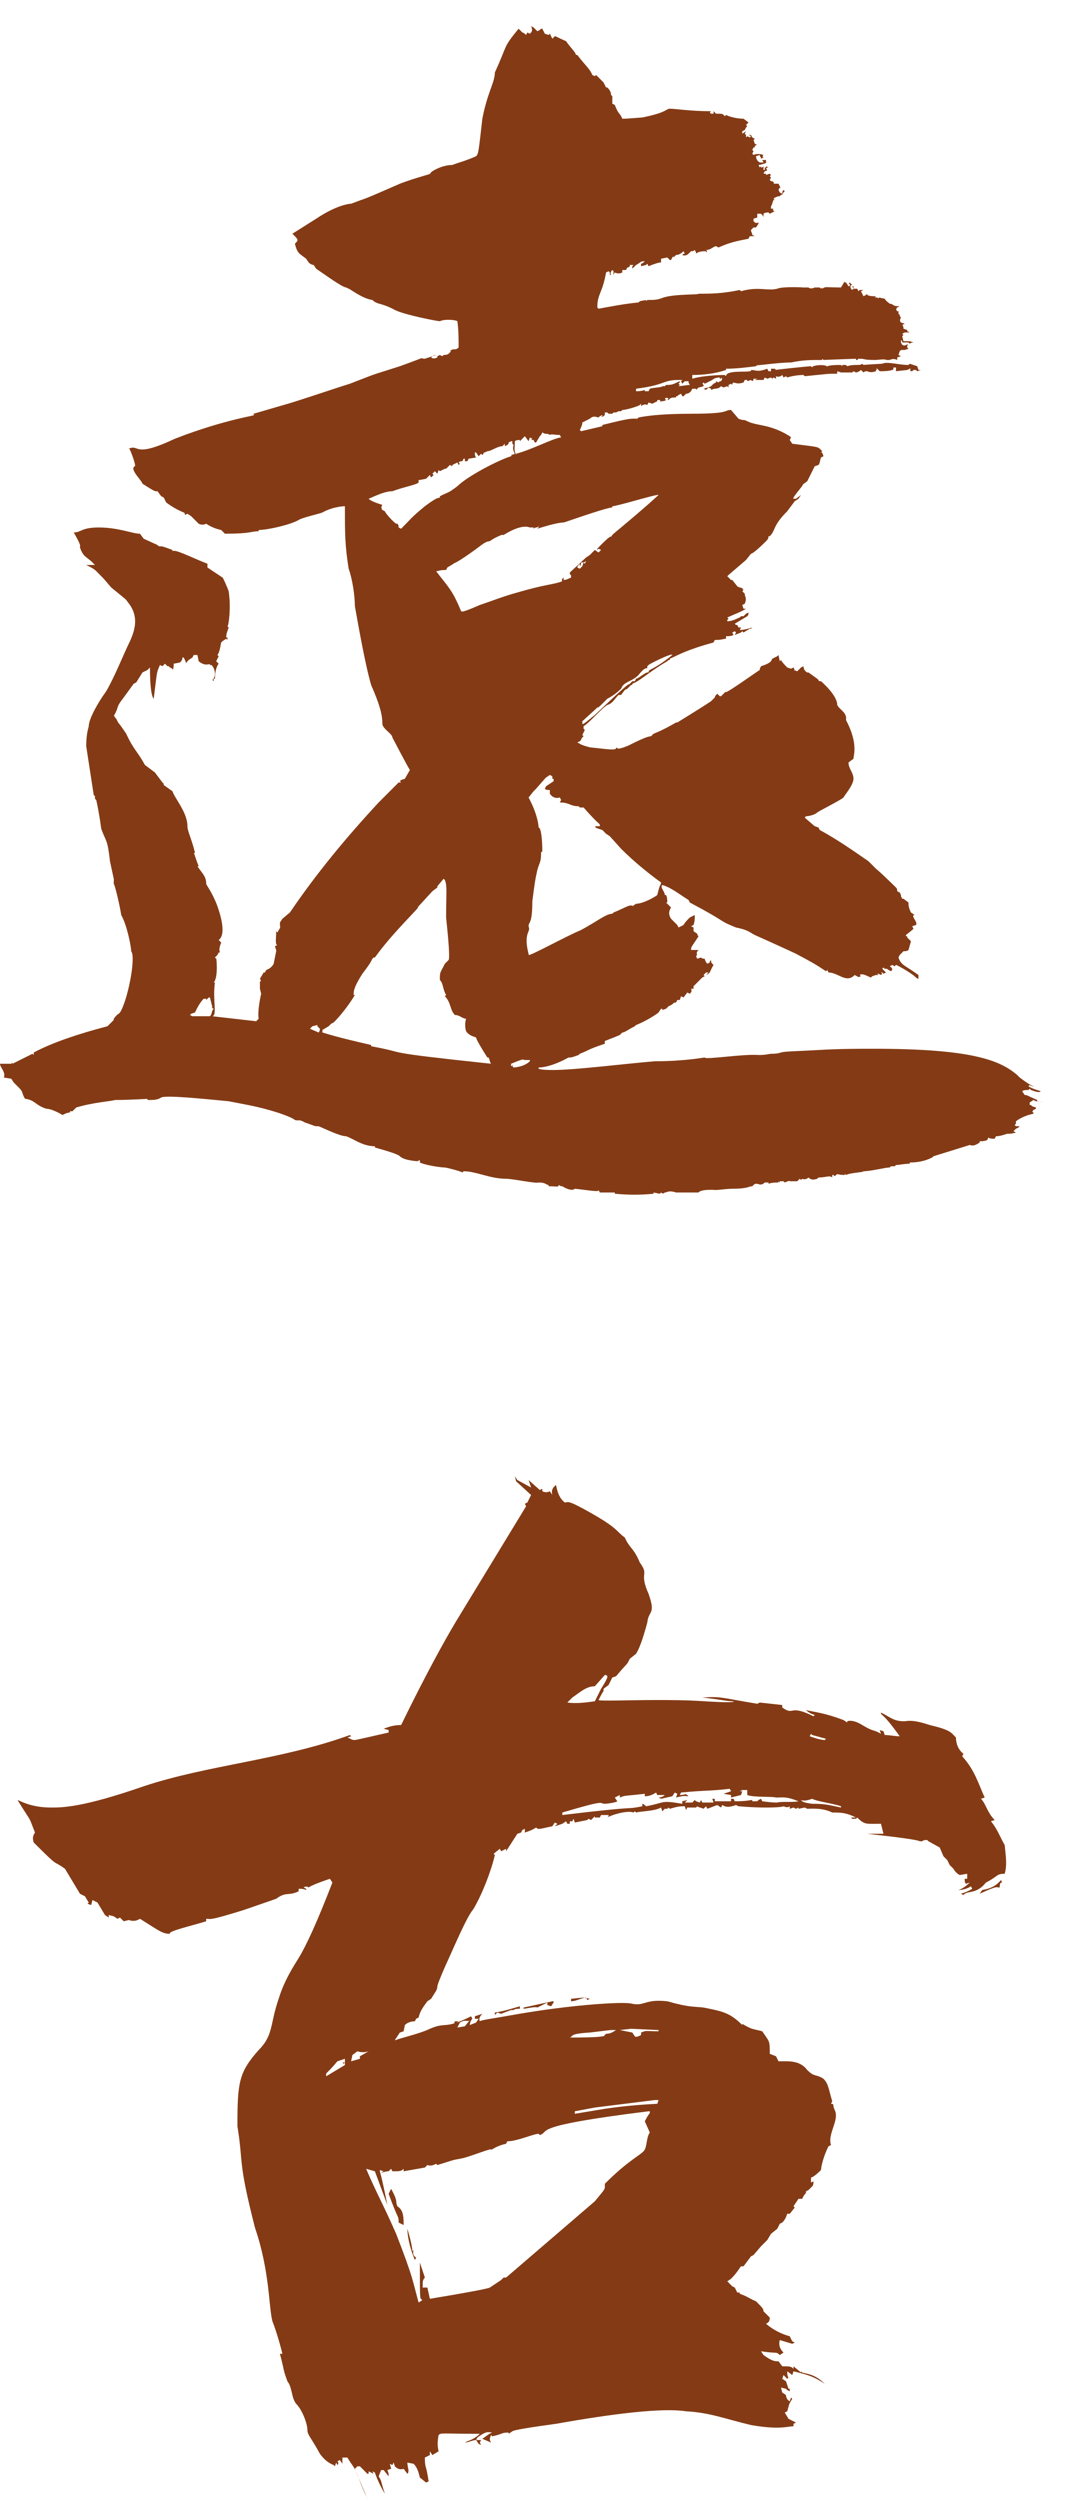 <svg width="26" height="60" viewBox="0 0 26 60" fill="none" xmlns="http://www.w3.org/2000/svg">
<path d="M12.36 35.429L12.42 35.519L12.75 35.699L12.69 35.519L12.96 35.759L13.02 35.729V35.789C13.08 35.819 13.14 35.819 13.2 35.789L13.26 35.879C13.23 35.789 13.26 35.699 13.35 35.639C13.38 35.819 13.44 35.969 13.56 36.059C13.65 36.059 13.59 35.969 14.22 36.329C14.85 36.689 14.79 36.749 15 36.899C15.12 37.169 15.21 37.139 15.36 37.499C15.6 37.829 15.33 37.709 15.57 38.249C15.75 38.759 15.57 38.639 15.54 38.939C15.42 39.389 15.33 39.599 15.27 39.689L15.12 39.809C15.03 39.989 15.09 39.869 14.79 40.229L14.7 40.259L14.61 40.439L14.49 40.529C14.49 40.619 14.52 40.499 14.37 40.799C14.4 40.829 15.12 40.799 15.75 40.799C16.08 40.799 16.47 40.799 16.92 40.829C17.4 40.859 17.64 40.859 17.61 40.829C17.43 40.829 17.4 40.799 16.86 40.739C17.31 40.709 17.28 40.739 18.18 40.889L18.24 40.859L18.78 40.919V40.979C19.08 41.189 18.93 40.889 19.53 41.189L19.56 41.159C19.47 41.129 19.41 41.099 19.35 41.039C19.59 41.099 19.77 41.099 20.25 41.279L20.34 41.339V41.309C20.34 41.309 20.46 41.249 20.7 41.399C21 41.579 20.94 41.489 21.15 41.609L21.12 41.519L21.21 41.549L21.24 41.639C21.36 41.639 21.48 41.669 21.6 41.669C21.15 41.039 21.15 41.189 21.15 41.099C21.39 41.219 21.45 41.309 21.72 41.309C21.87 41.279 22.05 41.309 22.32 41.399C22.83 41.519 22.83 41.579 22.95 41.699C22.95 41.849 23.01 41.999 23.13 42.089L23.1 42.149C23.4 42.479 23.49 42.809 23.64 43.139L23.55 43.169C23.67 43.289 23.7 43.499 23.88 43.679L23.79 43.709C23.94 43.889 24 44.069 24.12 44.279C24.15 44.579 24.18 44.759 24.12 44.969C23.91 44.969 23.97 45.029 23.67 45.179C23.43 45.479 23.22 45.359 23.13 45.479L23.07 45.449C23.16 45.419 23.25 45.389 23.34 45.329L23.31 45.269C23.22 45.329 23.1 45.359 23.01 45.359C23.1 45.329 23.19 45.269 23.28 45.179L23.19 45.209C23.16 45.179 23.16 45.149 23.16 45.089H23.22V44.969L23.04 44.999C22.98 44.969 22.92 44.909 22.89 44.849L22.8 44.759L22.74 44.639L22.65 44.549L22.56 44.339L22.29 44.189L22.26 44.159C22.2 44.159 22.17 44.159 22.14 44.189C22.14 44.189 22.11 44.189 22.08 44.189C22.05 44.159 21.63 44.099 20.82 44.009H21.21L21.15 43.769C20.79 43.769 20.76 43.799 20.58 43.619L20.55 43.649H20.46L20.43 43.619H20.55C20.31 43.499 20.19 43.499 19.98 43.499C19.74 43.379 19.47 43.409 19.38 43.409L19.32 43.379L19.17 43.409V43.379L19.11 43.409L19.05 43.379L18.96 43.409V43.349C18.93 43.379 18.87 43.379 18.81 43.349C18.81 43.349 18.78 43.379 18.39 43.379C18.03 43.379 17.76 43.349 17.73 43.349L17.67 43.319C17.58 43.349 17.49 43.379 17.4 43.349L17.34 43.319L17.31 43.379L17.22 43.319L16.98 43.409L16.95 43.349L16.89 43.409C16.83 43.379 16.77 43.379 16.74 43.349L16.71 43.379H16.5L16.47 43.439L16.44 43.349C16.32 43.349 16.29 43.349 16.08 43.409L16.05 43.379L16.02 43.409H15.96L15.9 43.469L15.87 43.379C15.72 43.469 15.36 43.469 15.27 43.499L15.24 43.469L15.21 43.499C15.06 43.439 14.67 43.559 14.58 43.619C14.61 43.589 14.61 43.589 14.61 43.559H14.43L14.4 43.619H14.28V43.589L14.19 43.679L14.13 43.649L14.1 43.679L13.8 43.739L13.77 43.649L13.74 43.709H13.68V43.769H13.62L13.59 43.709L13.5 43.769L13.32 43.829L13.38 43.769L13.32 43.739L13.26 43.829C12.96 43.889 12.93 43.919 12.87 43.859C12.78 43.919 12.69 43.949 12.6 43.979V43.889L12.54 43.919L12.51 43.979L12.42 44.009L12.15 44.429V44.369L12.03 44.429L12 44.369L11.85 44.489L11.88 44.519C11.79 44.909 11.58 45.449 11.37 45.809C11.25 45.959 11.13 46.199 10.77 47.009C10.59 47.399 10.5 47.639 10.5 47.669C10.5 47.759 10.44 47.819 10.35 47.969L10.26 48.029C10.17 48.149 10.08 48.269 10.05 48.419L9.99 48.449L9.96 48.509C9.87 48.509 9.78 48.539 9.72 48.599L9.69 48.749L9.6 48.779L9.48 48.959C9.51 48.959 9.51 48.959 9.51 48.959C9.54 48.929 10.08 48.809 10.32 48.689C10.74 48.509 10.65 48.719 11.31 48.389L11.34 48.449C11.31 48.479 11.28 48.539 11.28 48.599L11.43 48.539L11.49 48.449H11.4V48.389L11.58 48.329C11.52 48.389 11.49 48.449 11.52 48.509C11.55 48.479 11.79 48.449 12.3 48.359C12.81 48.269 13.41 48.179 14.07 48.119C14.73 48.059 15.09 48.059 15.18 48.089C15.48 48.149 15.48 47.969 16.02 48.029C16.56 48.179 16.62 48.149 16.89 48.179C17.34 48.269 17.52 48.299 17.82 48.599V48.569C18.06 48.719 18.09 48.689 18.3 48.749C18.48 49.019 18.48 48.959 18.48 49.289L18.63 49.349L18.69 49.469C18.93 49.469 19.2 49.439 19.38 49.679C19.56 49.859 19.59 49.769 19.77 49.889C19.89 50.009 19.89 50.129 19.98 50.429L19.95 50.489C20.04 50.489 19.98 50.519 20.04 50.639C20.16 50.879 19.86 51.209 19.95 51.479L19.89 51.509C19.74 51.809 19.71 52.049 19.71 52.079C19.59 52.199 19.5 52.259 19.47 52.259V52.379L19.53 52.349C19.53 52.379 19.53 52.439 19.5 52.469L19.47 52.499L19.41 52.559L19.35 52.589C19.35 52.679 19.32 52.619 19.26 52.769H19.17L19.05 52.949L19.08 52.979L18.96 53.129H18.9C18.87 53.219 18.84 53.279 18.78 53.339L18.72 53.369L18.66 53.489L18.51 53.609L18.42 53.759L18.27 53.909L18.09 54.119L18.03 54.149L17.85 54.389H17.79C17.76 54.419 17.7 54.539 17.55 54.689L17.46 54.749L17.58 54.869L17.64 54.899L17.7 55.019H17.76V55.049C17.94 55.109 18 55.169 18.15 55.229C18.3 55.379 18.33 55.409 18.33 55.469L18.48 55.619C18.48 55.709 18.45 55.739 18.39 55.769C18.57 55.919 18.75 56.009 18.96 56.069L19.02 56.189L19.08 56.219L19.02 56.249L18.72 56.159C18.69 56.279 18.72 56.369 18.81 56.459L18.72 56.519C18.63 56.429 18.66 56.489 18.27 56.429L18.33 56.519C18.54 56.669 18.6 56.669 18.69 56.669L18.78 56.789C18.96 56.789 18.99 56.789 19.05 56.849V56.789L19.23 56.939V56.909L19.26 56.939C19.35 56.969 19.56 56.969 19.8 57.209C19.53 57.029 19.41 56.999 19.05 56.909L19.02 56.999L18.9 56.909C18.9 56.969 18.9 57.029 18.93 57.059L18.9 57.089L18.81 56.999L18.78 57.089L18.87 57.149L18.93 57.329H18.96V57.389L18.9 57.359L18.87 57.329L18.75 57.299L18.78 57.419L18.87 57.479C18.87 57.539 18.9 57.599 18.96 57.629L18.99 57.539L19.02 57.569C18.93 57.719 18.96 57.659 18.9 57.869L18.84 57.899L18.93 58.049L19.11 58.139L19.05 58.169V58.229C18.9 58.229 18.72 58.319 18.03 58.199C17.4 58.049 17.04 57.899 16.47 57.869C15.9 57.779 14.7 57.929 13.35 58.169C12.69 58.259 12.33 58.319 12.3 58.349L12.21 58.409V58.379C12.03 58.379 12.09 58.409 11.82 58.469L11.79 58.439C11.76 58.499 11.76 58.529 11.76 58.559L11.79 58.619L11.58 58.529C11.67 58.469 11.73 58.409 11.82 58.379C11.73 58.379 11.7 58.319 11.46 58.499L11.43 58.559H11.55L11.52 58.619L11.55 58.679L11.49 58.649L11.43 58.559C11.34 58.559 11.25 58.619 11.16 58.619L11.22 58.589C11.31 58.559 11.43 58.499 11.52 58.409C10.59 58.409 10.59 58.379 10.53 58.439C10.5 58.589 10.5 58.709 10.53 58.829L10.38 58.919L10.32 58.829V58.919L10.2 58.979C10.2 59.249 10.23 59.129 10.29 59.549L10.23 59.579L10.08 59.459C10.05 59.339 10.02 59.219 9.93 59.129L9.78 59.099C9.78 59.219 9.84 59.309 9.78 59.369L9.69 59.249C9.6 59.279 9.54 59.249 9.48 59.189L9.45 59.099L9.42 59.159L9.36 59.129L9.39 59.249L9.3 59.279L9.33 59.369V59.429L9.21 59.279H9.15L9.09 59.429C9.18 59.579 9.12 59.489 9.24 59.849C9.15 59.699 9.06 59.519 9 59.339L8.94 59.309L8.97 59.369L8.85 59.309V59.369H8.82L8.64 59.189H8.58L8.52 59.249L8.82 59.969C8.79 59.879 8.79 59.939 8.64 59.549C8.52 59.189 8.46 59.189 8.34 58.979H8.22V59.129L8.16 59.039L8.1 59.069C8.13 59.099 8.13 59.129 8.1 59.159L8.07 59.099L8.04 59.189L8.01 59.159C7.86 59.099 7.77 59.009 7.68 58.889C7.47 58.499 7.38 58.439 7.38 58.319C7.38 58.169 7.26 57.839 7.11 57.689C6.99 57.539 7.02 57.299 6.9 57.149C6.78 56.819 6.84 56.939 6.72 56.489H6.78C6.69 56.129 6.6 55.859 6.54 55.709C6.45 55.379 6.48 54.509 6.12 53.459C5.7 51.809 5.85 51.959 5.7 51.029C5.7 49.979 5.73 49.739 6.21 49.199C6.57 48.839 6.48 48.569 6.69 47.969C6.78 47.669 6.93 47.369 7.14 47.039C7.35 46.709 7.62 46.109 7.98 45.179L7.92 45.089C7.92 45.089 7.47 45.239 7.41 45.299C7.38 45.269 7.32 45.269 7.29 45.299L7.35 45.329V45.359C7.29 45.329 7.23 45.329 7.17 45.329V45.389C6.93 45.509 6.87 45.389 6.63 45.569L5.85 45.839C4.98 46.109 5.07 46.049 4.95 46.049V46.109C4.56 46.229 4.02 46.349 4.08 46.409C3.9 46.409 3.84 46.349 3.36 46.049C3.27 46.109 3.18 46.109 3.09 46.079L2.97 46.109L2.88 46.019L2.82 46.049L2.73 45.989L2.61 45.959V46.019L2.52 45.959L2.34 45.659L2.22 45.599L2.19 45.719L2.1 45.689L2.13 45.659L2.04 45.509L1.92 45.449L1.56 44.849C1.23 44.609 1.47 44.879 0.81 44.219C0.78 44.129 0.78 44.069 0.84 43.979C0.66 43.529 0.81 43.829 0.42 43.199C0.51 43.229 0.75 43.379 1.23 43.379C1.5 43.379 1.98 43.379 3.45 42.869C4.98 42.359 6.75 42.239 8.4 41.639L8.43 41.669L8.34 41.699C8.43 41.729 8.43 41.759 8.52 41.759C8.55 41.759 9.06 41.639 9.33 41.579V41.519L9.21 41.489C9.36 41.429 9.48 41.399 9.63 41.399C10.23 40.169 10.68 39.359 10.95 38.909L12.63 36.149L12.6 36.089L12.66 36.059L12.75 35.879L12.39 35.549L12.36 35.429ZM14.55 40.199H14.52L14.28 40.469C14.07 40.469 13.92 40.619 13.74 40.739L13.62 40.859C13.83 40.889 14.07 40.859 14.28 40.829L14.43 40.529C14.64 40.199 14.58 40.229 14.55 40.199ZM19.5 41.639L19.47 41.609L19.44 41.669C19.44 41.669 19.68 41.759 19.8 41.759L19.83 41.729L19.5 41.639ZM17.55 42.989L17.52 42.929C17.01 42.989 16.98 42.959 16.35 43.019L16.32 43.079C16.47 43.079 16.44 43.019 16.53 43.109C16.44 43.109 16.47 43.079 16.23 43.139L16.26 43.049L16.2 43.019L16.14 43.109L15.87 43.169L15.81 43.139C15.87 43.139 15.93 43.109 15.96 43.079H15.78L15.75 43.019C15.66 43.079 15.57 43.109 15.48 43.109V43.049C14.97 43.109 15.03 43.079 14.88 43.139V43.079L14.76 43.139L14.82 43.229C14.79 43.259 14.58 43.289 14.52 43.289C14.37 43.289 14.61 43.169 13.5 43.499V43.559C15.48 43.319 14.97 43.439 15.42 43.349V43.289C15.42 43.289 15.45 43.289 15.51 43.349C15.99 43.259 15.84 43.199 16.38 43.289V43.229L16.5 43.199L16.44 43.259H16.62L16.68 43.199L16.71 43.229L16.8 43.259L16.83 43.199L16.86 43.259H17.13L17.1 43.169H17.16V43.229H17.55V43.169H17.61L17.64 43.229C17.94 43.229 18 43.199 18.06 43.199V43.229H18.18L18.21 43.199L18.27 43.169L18.3 43.229C18.54 43.259 18.57 43.259 18.66 43.259C18.75 43.229 19.05 43.259 19.17 43.229C18.87 43.109 18.81 43.139 18.63 43.139C18.54 43.109 18.09 43.139 17.94 43.079V42.959H17.82L17.76 42.989H17.82L17.79 43.079L17.55 43.139V43.079L17.37 43.049L17.55 42.989ZM19.5 43.169C19.41 43.199 19.32 43.229 19.23 43.199C19.26 43.229 19.26 43.259 19.5 43.289C19.83 43.289 19.89 43.319 20.19 43.379V43.349C20.04 43.289 19.59 43.229 19.5 43.169ZM24.03 45.119L24.06 45.179H24.03C24 45.209 24 45.269 24 45.299C23.91 45.299 23.97 45.239 23.52 45.449L23.58 45.359C23.76 45.329 23.91 45.269 24.03 45.119ZM14.01 47.939L14.16 47.969L14.1 47.999L14.07 47.939C13.98 47.939 13.83 48.029 13.71 48.029V47.969L14.01 47.939ZM13.26 48.029H13.29V48.059L13.23 48.149L13.14 48.119V48.059L12.9 48.179C12.87 48.149 12.6 48.209 12.57 48.209V48.179L13.26 48.029ZM12.48 48.149V48.209C12.42 48.209 12.36 48.209 12.33 48.239H12.27L12.03 48.329L11.94 48.299L11.88 48.359V48.299C12.09 48.269 12.27 48.209 12.48 48.149ZM11.16 48.629L11.28 48.479C11.22 48.539 11.19 48.449 11.04 48.539L10.98 48.659L11.16 48.629ZM10.92 48.509H11.01L10.92 48.569V48.689L10.71 48.749L10.65 48.689H10.74L10.83 48.599H10.89L10.92 48.509ZM15.15 48.689L14.88 48.719L15.18 48.779L15.24 48.869C15.27 48.899 15.33 48.869 15.39 48.839V48.779C15.54 48.719 15.48 48.749 15.81 48.749V48.719L15.15 48.689ZM14.79 48.719H14.7C14.61 48.719 14.43 48.749 14.16 48.779C13.65 48.809 13.77 48.869 13.68 48.899C14.46 48.899 14.4 48.869 14.49 48.869L14.55 48.809C14.64 48.809 14.7 48.779 14.79 48.719ZM8.64 49.349L8.85 49.229C8.76 49.259 8.67 49.259 8.58 49.229L8.46 49.319L8.43 49.469L8.64 49.409V49.349ZM8.28 49.409L8.1 49.469C7.8 49.829 7.83 49.709 7.83 49.829L8.28 49.559V49.499L8.25 49.529L8.22 49.499H8.28V49.409ZM15.81 50.399H15.72L14.28 50.579L13.8 50.669V50.729L14.52 50.609C14.73 50.579 15.15 50.519 15.78 50.489L15.81 50.399ZM15.6 50.669H15.57C12.66 51.029 13.23 51.149 12.96 51.239L12.93 51.209C12.81 51.209 12.42 51.389 12.18 51.389L12.15 51.449C12 51.479 11.88 51.539 11.79 51.599C11.88 51.509 11.25 51.779 11.04 51.809C10.86 51.839 10.89 51.839 10.5 51.959L10.47 51.929C10.41 51.959 10.35 51.989 10.26 51.959L10.2 52.019L9.69 52.109V52.049C9.63 52.109 9.6 52.109 9.42 52.109L9.39 52.049L9.33 52.109C9.24 52.109 9.21 52.139 9.15 52.139L9.21 52.109L9.12 52.079C9.12 52.169 9.12 52.019 9.3 52.919L9 52.109L8.79 52.049C9.06 52.679 9.18 52.859 9.51 53.609C9.93 54.689 9.9 54.719 10.05 55.259L10.14 55.199C10.08 55.139 10.08 55.289 10.08 54.299L10.2 54.659C10.11 54.749 10.17 54.869 10.14 54.899H10.26L10.32 55.169C11.22 55.019 11.7 54.929 11.76 54.899L12.03 54.719L12.09 54.659H12.15L14.28 52.829C14.55 52.499 14.52 52.559 14.52 52.409C15.06 51.869 15.33 51.749 15.45 51.629C15.54 51.539 15.51 51.299 15.6 51.179L15.48 50.909C15.6 50.669 15.6 50.759 15.6 50.669ZM9.33 52.649L9.39 52.529C9.57 52.859 9.48 52.799 9.54 52.949C9.69 53.039 9.69 53.219 9.69 53.399L9.57 53.339C9.57 53.159 9.57 53.309 9.33 52.649ZM9.78 53.489C9.78 53.489 9.9 53.879 9.9 54.029L9.93 53.999C9.9 54.089 9.93 54.149 9.99 54.179L9.96 54.239C9.81 53.879 9.78 53.609 9.78 53.489Z" fill="#843B15"/>
<path d="M12.75 0.629L12.81 0.659L12.9 0.749L12.96 0.719L12.99 0.689H13.02L13.08 0.809L13.17 0.839L13.2 0.809L13.26 0.929L13.32 0.869C13.35 0.869 13.32 0.869 13.59 0.989C13.74 1.199 13.8 1.229 13.83 1.319H13.86C14.04 1.559 14.16 1.649 14.22 1.799L14.28 1.829L14.31 1.799L14.49 1.979L14.55 2.099H14.58C14.64 2.159 14.67 2.219 14.67 2.279L14.7 2.309V2.489L14.76 2.519C14.85 2.759 14.88 2.699 14.94 2.849C15.03 2.849 15.03 2.849 15.42 2.819C16.02 2.699 15.99 2.609 16.08 2.609C16.23 2.609 16.56 2.669 17.07 2.669L17.04 2.699L17.07 2.729H17.13V2.669L17.19 2.729C17.37 2.729 17.34 2.729 17.4 2.789L17.43 2.759C17.55 2.819 17.73 2.849 17.85 2.849L17.97 2.939L17.91 2.999L17.94 3.029L17.91 3.059L17.88 3.119L17.82 3.149V3.209L17.91 3.149L17.88 3.209L17.91 3.239V3.299L17.94 3.269L18 3.299L18.03 3.269L17.97 3.239H18.03L18.06 3.299L18.12 3.329L18.09 3.359L18.12 3.449L18.18 3.479C18.15 3.479 18.15 3.479 18.12 3.509V3.569V3.539H18.09L18.06 3.599L18.09 3.629L18.06 3.689L18.09 3.719C18.15 3.689 18.24 3.689 18.33 3.719C18.3 3.749 18.3 3.749 18.33 3.779L18.27 3.809C18.27 3.749 18.24 3.779 18.24 3.719L18.15 3.749C18.15 3.809 18.18 3.869 18.24 3.899H18.33L18.3 3.839H18.39V3.899C18.42 3.899 18.42 3.899 18.45 3.869C18.39 3.929 18.24 3.959 18.21 3.959L18.24 4.019L18.27 3.989C18.27 4.019 18.27 4.019 18.3 4.019L18.33 3.989V4.079H18.36V4.019H18.39V3.989L18.45 4.019H18.42L18.39 4.049L18.42 4.079C18.39 4.109 18.39 4.109 18.36 4.109L18.33 4.169H18.39V4.199L18.48 4.169L18.51 4.199L18.48 4.229L18.51 4.259L18.48 4.319L18.51 4.349H18.54C18.57 4.379 18.6 4.379 18.57 4.409H18.69L18.75 4.529L18.72 4.499L18.69 4.559L18.72 4.619L18.78 4.649C18.78 4.619 18.78 4.589 18.81 4.559L18.84 4.589L18.78 4.649H18.81L18.75 4.679L18.72 4.709C18.66 4.709 18.6 4.739 18.57 4.769L18.6 4.799H18.57C18.54 4.859 18.54 4.919 18.51 4.949V5.009H18.57C18.54 5.039 18.57 5.069 18.6 5.069L18.48 5.129L18.45 5.099C18.42 5.099 18.36 5.099 18.33 5.129V5.219C18.33 5.189 18.3 5.159 18.27 5.129H18.18V5.219L18.09 5.249V5.309C18.12 5.339 18.15 5.369 18.21 5.339V5.399V5.369L18.15 5.459H18.09L18.03 5.519C18.03 5.579 18.06 5.579 18.06 5.639L18.12 5.669H18L17.97 5.729C17.67 5.789 17.52 5.819 17.25 5.939L17.19 5.909C17.13 5.909 17.07 5.999 16.95 5.999L16.98 6.029L16.95 6.059V6.029C16.89 6.029 16.77 6.029 16.71 6.089V6.059L16.68 5.999C16.65 6.029 16.62 6.029 16.59 6.029L16.53 6.089C16.5 6.119 16.44 6.149 16.38 6.119L16.41 6.089H16.44L16.41 6.029C16.35 6.089 16.29 6.119 16.23 6.119L16.17 6.179V6.149L16.14 6.179L16.11 6.239H16.08L16.02 6.179L15.87 6.209V6.299C15.81 6.299 15.72 6.329 15.57 6.389L15.54 6.329L15.51 6.359L15.39 6.389V6.329C15.42 6.329 15.45 6.299 15.48 6.269C15.36 6.269 15.39 6.299 15.27 6.359L15.18 6.449V6.389L15.21 6.359H15.12V6.389C15.09 6.419 15.09 6.419 15.06 6.419L15.03 6.479H14.94V6.539C14.88 6.569 14.82 6.569 14.76 6.539L14.7 6.629C14.73 6.599 14.73 6.539 14.73 6.509L14.7 6.479C14.67 6.509 14.64 6.569 14.67 6.599H14.64V6.539L14.61 6.509L14.55 6.539C14.46 7.049 14.34 7.049 14.34 7.379L14.37 7.409C14.7 7.349 15 7.289 15.33 7.259L15.36 7.229L15.51 7.199V7.229L15.54 7.199C15.72 7.199 15.78 7.199 15.93 7.139C16.23 7.049 16.8 7.079 16.77 7.049C17.04 7.049 17.34 7.049 17.76 6.959L17.79 6.989C18.21 6.869 18.42 6.989 18.66 6.929C18.78 6.869 19.35 6.899 19.26 6.899H19.41C19.44 6.929 19.5 6.929 19.56 6.899H19.68L19.71 6.929L19.74 6.899V6.929C19.83 6.869 19.8 6.899 20.19 6.899L20.28 6.749V6.779H20.31L20.37 6.869H20.4V6.809H20.37L20.4 6.779L20.46 6.839H20.43C20.4 6.899 20.43 6.929 20.46 6.959L20.49 6.929L20.46 6.869H20.49V6.929H20.58L20.61 6.989L20.64 6.959H20.73L20.67 6.989L20.73 7.109L20.79 7.079L20.82 7.049V7.079C20.88 7.109 20.94 7.109 21.03 7.109L21 7.139H21.06L21.09 7.169V7.139L21.24 7.169C21.27 7.229 21.33 7.259 21.36 7.289C21.45 7.289 21.42 7.349 21.57 7.349H21.6L21.54 7.379C21.51 7.409 21.51 7.439 21.54 7.469H21.57V7.529L21.6 7.559C21.6 7.589 21.6 7.589 21.63 7.619C21.6 7.679 21.6 7.709 21.63 7.739L21.72 7.769L21.66 7.799C21.69 7.829 21.69 7.859 21.69 7.889L21.78 7.919V7.949L21.84 7.979H21.72L21.66 8.009L21.69 8.039L21.66 8.069L21.69 8.189H21.78V8.159V8.189C21.81 8.189 21.87 8.189 21.93 8.219C21.9 8.219 21.87 8.219 21.84 8.249L21.81 8.219H21.66V8.189L21.63 8.159V8.219C21.66 8.309 21.72 8.309 21.81 8.249C21.78 8.279 21.78 8.309 21.78 8.339L21.81 8.369L21.72 8.399H21.69H21.63L21.6 8.429L21.57 8.519L21.63 8.549L21.54 8.579V8.639C21.48 8.609 21.42 8.609 21.36 8.639H21.33H21.27C21.27 8.639 21.3 8.609 21.03 8.639C20.67 8.639 20.82 8.609 20.61 8.609L20.58 8.639H20.55V8.609C20.58 8.609 19.71 8.639 19.77 8.639L19.74 8.609V8.639C19.44 8.639 19.29 8.639 18.99 8.699C18.66 8.699 18.12 8.789 18.18 8.759L18.15 8.789C17.91 8.819 17.67 8.849 17.43 8.849V8.879C17.16 8.969 16.89 8.999 16.62 8.999V9.089C16.92 8.999 17.4 8.999 17.4 8.999L17.43 9.029C17.43 8.849 18.09 8.969 18.03 8.879C18.15 8.879 18.18 8.939 18.42 8.849L18.45 8.909H18.51V8.879V8.849H18.6L18.63 8.879C18.54 8.879 19.41 8.789 19.47 8.789L19.5 8.819C19.47 8.759 19.89 8.729 19.86 8.819V8.789C19.95 8.759 20.07 8.759 20.19 8.759L20.22 8.789V8.759H20.31L20.34 8.789C20.52 8.729 20.64 8.789 20.7 8.729L20.73 8.759C20.64 8.759 21.18 8.729 21.18 8.729C21.3 8.669 21.57 8.759 21.81 8.759L21.84 8.729L22.02 8.789L22.05 8.879H22.11L22.02 8.909L21.99 8.879H21.93L21.9 8.909H21.87C21.84 8.879 21.84 8.879 21.87 8.849H21.84L21.78 8.879L21.51 8.909V8.819H21.45C21.45 8.849 21.45 8.879 21.42 8.879C21.33 8.909 21.21 8.909 21.12 8.909L21.06 8.849H21.03L21.06 8.879H21.03V8.909C20.94 8.939 20.88 8.939 20.82 8.909C20.79 8.909 20.76 8.909 20.73 8.939L20.7 8.909L20.67 8.879C20.64 8.909 20.58 8.939 20.55 8.939L20.49 8.909L20.46 8.939H20.22H20.19L20.1 8.909V8.969C19.86 8.969 19.92 8.969 19.32 9.029L19.29 8.999C19.29 8.999 19.08 8.999 18.9 9.059L18.87 9.029L18.81 9.059L18.78 8.999C18.75 9.029 18.69 9.059 18.63 9.029V9.089L18.57 9.059L18.54 9.089L18.51 9.059L18.42 9.089L18.36 9.059L18.33 9.119H18.12L18.18 9.089H18.09V9.119L18.06 9.149L18.03 9.119L17.94 9.149V9.119H17.88L17.85 9.179C17.76 9.209 17.7 9.209 17.61 9.179L17.58 9.209V9.239L17.55 9.209L17.49 9.239V9.299L17.46 9.269L17.37 9.299L17.31 9.269C17.22 9.359 17.19 9.299 17.07 9.359V9.329L17.01 9.299L16.95 9.359L16.89 9.329C16.89 9.329 17.01 9.299 17.07 9.269L17.13 9.209L17.19 9.179V9.149L17.25 9.179L17.28 9.149H17.31L17.34 9.089L17.31 9.059V9.089H17.28V9.059C17.19 9.059 17.13 9.089 17.1 9.119L17.13 9.149L17.1 9.119L16.92 9.209L16.89 9.179C16.86 9.209 16.86 9.209 16.89 9.239V9.269C16.89 9.269 16.8 9.299 16.77 9.299L16.71 9.359V9.329H16.62L16.59 9.389C16.56 9.419 16.53 9.449 16.47 9.449L16.41 9.509H16.38L16.35 9.449L16.29 9.479L16.26 9.509H16.23V9.539C16.17 9.539 16.11 9.539 16.08 9.569L16.05 9.599H16.02L16.05 9.569C16.02 9.539 15.99 9.539 15.96 9.569L15.99 9.599C15.96 9.629 15.9 9.629 15.87 9.629V9.659L15.84 9.599H15.78V9.629L15.66 9.689L15.57 9.659L15.54 9.719C15.48 9.689 15.42 9.719 15.39 9.749V9.689L15.36 9.719C15.33 9.749 15.03 9.839 14.94 9.839L14.91 9.869H14.85L14.79 9.899H14.73L14.7 9.929H14.64H14.61L14.58 9.899H14.52V9.959C14.49 9.989 14.46 10.019 14.43 9.989H14.46V9.959L14.4 9.989L14.37 10.019C14.34 10.019 14.25 9.959 14.16 10.049L14.1 10.079L13.98 10.139C13.98 10.199 13.95 10.259 13.92 10.319L13.95 10.349L14.46 10.229V10.199C15.18 10.019 15.15 10.049 15.3 10.049L15.33 10.019C15.48 9.989 15.84 9.929 16.62 9.929C17.55 9.929 17.37 9.839 17.55 9.839L17.73 10.049C17.88 10.109 17.82 10.049 17.94 10.109C18.18 10.229 18.48 10.169 18.96 10.469L18.99 10.499L18.96 10.559L19.02 10.649C19.71 10.739 19.62 10.709 19.74 10.829L19.71 10.859C19.74 10.859 19.74 10.859 19.77 10.949L19.71 10.979C19.68 11.069 19.68 11.129 19.65 11.159L19.56 11.189L19.38 11.549L19.26 11.639C19.35 11.579 18.99 11.969 19.05 11.969H19.11L19.23 11.879L19.17 11.969L19.08 12.029L18.9 12.269C18.54 12.629 18.63 12.719 18.48 12.869H18.45C18.45 12.929 18.42 12.959 18.39 12.989C18.18 13.199 18.06 13.289 18.03 13.289L17.91 13.439L17.49 13.799L17.46 13.829L17.55 13.919H17.58L17.7 14.069C17.73 14.099 17.79 14.099 17.85 14.129H17.82L17.85 14.159L17.82 14.189L17.88 14.249C17.88 14.339 17.94 14.339 17.88 14.489L17.82 14.519L17.85 14.609H17.91C17.76 14.699 17.73 14.699 17.46 14.819L17.49 14.849L17.46 14.879V14.909C17.61 14.909 17.73 14.819 17.76 14.819L17.79 14.789H17.85L17.91 14.729L17.97 14.699C17.97 14.729 17.97 14.759 17.94 14.789L17.64 14.969L17.67 14.999H17.7L17.73 15.059H17.79L17.76 15.119C17.85 15.119 17.97 15.089 18.06 15.059L18.03 15.089H18L17.85 15.179L17.82 15.149L17.79 15.179L17.64 15.239L17.67 15.179L17.64 15.149L17.58 15.179L17.61 15.239C17.55 15.269 17.49 15.269 17.43 15.269V15.329C17.37 15.329 17.34 15.359 17.16 15.359L17.13 15.419C16.47 15.599 16.29 15.719 16.08 15.809V15.839H16.05L16.02 15.869C15.6 16.109 15.36 16.349 15.18 16.409V16.439H15.15L15.06 16.529L15 16.559L14.91 16.679H14.85L14.82 16.709C14.7 16.859 14.67 16.889 14.58 16.919C14.43 17.009 14.16 17.339 14.01 17.429V17.489L14.04 17.519L13.98 17.639L14.01 17.669C13.98 17.699 13.95 17.729 13.95 17.759L13.92 17.789L13.86 17.819L13.92 17.849C13.95 17.879 14.16 17.939 14.19 17.939C14.52 17.969 14.82 18.029 14.79 17.939L14.85 17.969C14.85 17.969 15 17.939 15.03 17.909C14.97 17.969 15.48 17.669 15.63 17.669L15.69 17.609C15.93 17.519 16.23 17.339 16.23 17.339H16.26C16.26 17.339 16.8 17.009 17.07 16.829L17.13 16.769L17.16 16.739C17.16 16.709 17.19 16.679 17.22 16.649L17.28 16.709H17.31L17.43 16.589C17.31 16.739 18.18 16.109 18.24 16.079V16.049L18.27 15.989C18.36 15.959 18.45 15.929 18.51 15.869L18.54 15.809L18.66 15.749L18.69 15.719L18.72 15.869L18.75 15.839C18.78 15.899 18.84 15.959 18.9 16.019L18.99 16.049L19.05 16.019L19.08 16.079H19.05L19.14 16.109L19.23 16.019L19.29 15.989C19.29 16.049 19.32 16.109 19.38 16.139H19.41L19.62 16.289L19.65 16.319C19.65 16.349 19.68 16.349 19.71 16.349C19.71 16.349 20.1 16.679 20.1 16.919C20.16 17.039 20.34 17.099 20.31 17.279C20.61 17.849 20.49 18.119 20.49 18.209L20.37 18.299C20.37 18.449 20.49 18.539 20.49 18.689C20.49 18.839 20.28 19.079 20.25 19.139C20.19 19.199 19.65 19.469 19.62 19.499C19.56 19.559 19.41 19.589 19.35 19.589L19.32 19.619L19.35 19.649L19.56 19.829L19.65 19.859L19.68 19.919C20.07 20.129 20.46 20.399 20.85 20.669L21.03 20.849C21.18 20.969 21.6 21.389 21.51 21.299C21.54 21.329 21.54 21.359 21.54 21.389L21.6 21.419L21.63 21.479V21.509L21.66 21.569H21.69L21.81 21.659C21.81 21.719 21.81 21.779 21.87 21.899L21.96 21.959C21.84 21.959 22.05 22.139 21.99 22.199L21.9 22.229L21.93 22.289L21.9 22.319L21.75 22.439V22.469H21.78V22.499L21.84 22.559L21.87 22.589L21.81 22.799C21.78 22.829 21.72 22.829 21.69 22.829L21.63 22.889L21.6 22.919L21.57 22.979C21.6 23.069 21.63 23.099 21.66 23.129C21.72 23.189 21.75 23.189 22.05 23.399V23.489C22.05 23.489 22.02 23.489 21.99 23.459C21.87 23.339 21.48 23.129 21.51 23.159L21.48 23.189L21.42 23.159L21.36 23.189C21.45 23.249 21.42 23.279 21.39 23.309C21.27 23.249 21.33 23.249 21.24 23.249L21.21 23.219L21.18 23.249L21.27 23.339L21.21 23.369L21.18 23.339H21.15L21.18 23.369L21.15 23.399L21.09 23.369H21.06L21.09 23.399H21.03L20.94 23.429L20.91 23.459C20.88 23.459 20.7 23.339 20.64 23.399L20.67 23.429C20.61 23.429 20.67 23.489 20.52 23.399C20.31 23.609 20.13 23.339 19.89 23.339L19.86 23.279L19.83 23.309C19.56 23.129 19.5 23.099 19.11 22.889C18.66 22.679 18.12 22.439 18.12 22.439C18 22.379 17.97 22.319 17.67 22.259C17.22 22.079 17.52 22.169 16.56 21.659L16.53 21.599C16.29 21.449 16.11 21.299 15.9 21.239C15.84 21.299 15.96 21.389 15.96 21.479H15.99C16.02 21.539 16.02 21.599 16.02 21.659H15.99L16.11 21.779C16.05 21.869 16.05 21.959 16.11 22.049L16.26 22.199L16.29 22.259L16.41 22.199C16.44 22.139 16.5 22.079 16.56 22.019L16.68 21.959C16.68 22.049 16.68 22.109 16.65 22.199L16.59 22.229L16.65 22.259V22.349L16.74 22.409C16.74 22.439 16.74 22.439 16.77 22.469C16.62 22.709 16.59 22.709 16.59 22.799H16.71H16.74H16.77C16.68 22.889 16.77 22.889 16.71 22.949L16.74 23.009L16.83 22.979C16.86 23.009 16.89 23.009 16.92 23.009C16.92 23.039 16.95 23.099 16.98 23.129L17.04 23.099C17.04 23.069 17.04 23.069 17.07 23.039C17.07 23.069 17.07 23.099 17.1 23.129L17.13 23.159C17.04 23.309 17.07 23.309 17.01 23.369L16.95 23.399L17.01 23.339H16.95L16.89 23.399L16.92 23.429L16.86 23.459L16.77 23.549L16.65 23.669V23.729H16.59C16.62 23.789 16.59 23.819 16.56 23.849L16.5 23.819L16.41 23.939L16.35 23.909L16.32 23.999H16.26L16.23 24.059C16.14 24.059 16.2 24.089 16.05 24.149L15.99 24.209L15.9 24.239V24.209H15.87L15.81 24.299C15.78 24.329 15.51 24.509 15.27 24.599L15.24 24.629C15.06 24.719 15 24.779 14.94 24.779L14.88 24.839C14.67 24.929 14.49 24.989 14.52 24.989V25.019V25.049C14.07 25.199 14.16 25.199 13.92 25.289L13.89 25.319C13.8 25.349 13.74 25.379 13.68 25.379H13.65C13.38 25.529 13.11 25.619 12.93 25.619V25.649C12.96 25.649 12.93 25.679 13.29 25.679C13.8 25.679 15 25.529 15.72 25.469C16.44 25.469 16.89 25.379 16.92 25.379C16.92 25.439 17.85 25.289 18.21 25.319C18.42 25.319 18.45 25.289 18.54 25.289C18.57 25.289 18.66 25.289 18.75 25.259C18.84 25.229 19.14 25.229 19.65 25.199C20.16 25.169 20.61 25.169 20.97 25.169C23.31 25.169 24 25.439 24.42 25.799L24.48 25.859C24.6 25.949 24.72 26.039 24.87 26.099C24.81 26.069 24.75 26.069 24.72 26.039L24.69 26.069C24.78 26.129 24.9 26.159 24.99 26.189C24.96 26.189 24.99 26.249 24.75 26.159L24.72 26.129L24.69 26.159C24.63 26.159 24.57 26.159 24.54 26.189L24.6 26.279C24.66 26.279 24.63 26.279 24.9 26.399V26.429H24.93L25.05 26.459C24.96 26.429 24.9 26.429 24.84 26.429H24.87L24.81 26.399L24.72 26.459V26.519H24.75L24.78 26.549L24.87 26.579V26.609L24.81 26.639C24.78 26.669 24.78 26.699 24.81 26.699V26.729C24.66 26.759 24.51 26.819 24.39 26.909V26.969L24.36 26.999L24.39 27.029H24.48L24.45 27.059L24.39 27.089L24.33 27.149L24.39 27.179C24.3 27.209 24.24 27.209 24.21 27.209H24.18C24.09 27.239 24 27.269 23.91 27.269L23.88 27.329C23.82 27.329 23.76 27.329 23.73 27.299L23.7 27.359C23.64 27.389 23.58 27.389 23.52 27.389V27.419C23.43 27.479 23.37 27.509 23.28 27.479L22.41 27.749L22.38 27.779C22.2 27.869 22.02 27.899 21.84 27.899V27.929C21.69 27.929 21.6 27.959 21.51 27.959L21.48 27.989H21.39L21.36 28.019C21.24 28.019 20.91 28.109 20.73 28.109C20.73 28.139 20.43 28.139 20.31 28.199L20.28 28.169V28.199C20.07 28.199 20.13 28.139 20.04 28.229L20.01 28.199H19.98V28.259C19.92 28.199 19.83 28.259 19.65 28.259L19.62 28.289C19.53 28.319 19.47 28.319 19.41 28.259C19.38 28.289 19.32 28.319 19.26 28.289L19.23 28.319L19.2 28.289L19.14 28.349H19.11H19.02H18.99C18.9 28.349 18.99 28.319 18.84 28.379L18.81 28.349H18.72V28.379L18.69 28.349V28.379C18.6 28.379 18.54 28.379 18.45 28.409V28.379H18.36C18.24 28.499 18.18 28.349 18.09 28.439L18.06 28.469C17.97 28.469 17.97 28.529 17.58 28.529C17.46 28.529 17.25 28.559 17.19 28.559H17.16C17.22 28.559 16.83 28.529 16.77 28.619H16.23C16.05 28.559 16.02 28.619 15.96 28.619C15.93 28.649 15.9 28.649 15.87 28.619L15.84 28.649L15.69 28.619V28.649C15.39 28.679 15.09 28.679 14.76 28.649V28.619H14.4L14.37 28.559C14.4 28.619 14.1 28.559 13.8 28.529C13.74 28.589 13.59 28.529 13.5 28.469H13.47L13.41 28.439C13.41 28.499 13.38 28.469 13.17 28.469V28.439C13.11 28.439 13.11 28.379 12.93 28.379C12.87 28.409 12.3 28.289 12.15 28.289C11.76 28.289 11.43 28.109 11.13 28.109L11.1 28.139C11.07 28.109 10.71 28.019 10.68 28.019C10.56 28.019 10.2 27.959 10.08 27.899V27.839L10.02 27.869C10.11 27.869 9.72 27.869 9.6 27.749C9.54 27.689 9.21 27.599 9 27.539V27.509C8.7 27.509 8.49 27.329 8.31 27.269C8.16 27.269 7.8 27.089 7.65 27.029C7.53 27.029 7.59 27.029 7.32 26.939C7.17 26.849 7.17 26.909 7.08 26.879C7.05 26.849 6.93 26.789 6.66 26.699C6.18 26.549 5.94 26.519 5.49 26.429C4.86 26.369 3.99 26.279 3.87 26.339C3.78 26.399 3.69 26.399 3.54 26.399V26.369C3.66 26.369 3.03 26.399 2.79 26.399H2.76C2.67 26.429 2.22 26.459 1.83 26.579L1.74 26.669H1.68V26.699C1.62 26.699 1.56 26.729 1.5 26.759C1.5 26.759 1.26 26.609 1.11 26.609C0.84 26.519 0.84 26.399 0.6 26.369C0.51 26.219 0.57 26.219 0.45 26.099L0.33 25.979L0.27 25.889L0.09 25.859C0.15 25.739 0 25.619 0 25.529H0.27L0.3 25.499V25.529L0.78 25.289L0.81 25.319V25.259C1.26 25.019 1.89 24.809 2.58 24.629L2.73 24.479V24.449C2.76 24.419 2.79 24.359 2.85 24.329L2.88 24.299C3.06 24.029 3.27 22.979 3.15 22.829C3.15 22.739 3.06 22.229 2.91 21.959C2.88 21.749 2.76 21.239 2.73 21.209C2.73 21.029 2.76 21.239 2.64 20.669C2.58 20.129 2.55 20.219 2.43 19.889C2.37 19.439 2.31 19.199 2.31 19.199L2.28 19.169V19.109L2.25 19.079L2.07 17.909C2.07 17.579 2.13 17.459 2.13 17.429C2.13 17.279 2.31 16.919 2.55 16.589C2.76 16.229 2.97 15.689 3.12 15.389C3.27 15.059 3.3 14.789 3.12 14.519L3.03 14.399L3 14.369L2.67 14.099L2.49 13.889C2.25 13.649 2.31 13.679 2.07 13.559H2.28L2.19 13.469L2.04 13.349C1.98 13.289 1.95 13.229 1.92 13.139V13.109C1.95 13.079 1.77 12.779 1.77 12.779C1.95 12.779 1.95 12.659 2.37 12.659C2.85 12.659 3.18 12.809 3.36 12.809L3.45 12.929L3.78 13.079L3.81 13.109C3.9 13.109 3.9 13.109 4.14 13.199V13.229C4.2 13.169 4.59 13.379 4.98 13.529V13.619L5.34 13.859C5.34 13.829 5.46 14.099 5.49 14.189C5.55 14.579 5.49 15.029 5.46 15.029L5.49 15.059C5.46 15.149 5.43 15.209 5.43 15.299H5.46V15.359L5.43 15.329L5.34 15.389L5.31 15.419C5.31 15.389 5.28 15.659 5.22 15.719L5.25 15.749L5.19 15.869L5.25 15.929C5.22 15.959 5.16 16.079 5.16 16.289H5.13V16.349L5.1 16.319C5.22 16.199 5.13 15.989 5.07 15.959H5.04C5.04 15.899 4.95 16.019 4.77 15.869L4.74 15.719H4.65L4.62 15.779L4.53 15.839C4.5 15.869 4.47 15.899 4.47 15.929C4.47 15.899 4.44 15.839 4.41 15.779H4.38C4.38 15.839 4.35 15.869 4.32 15.899L4.17 15.929C4.17 15.989 4.17 16.049 4.14 16.079V16.049L4.08 16.019L4.05 15.989H4.02L3.96 15.929L3.9 15.989L3.84 15.959C3.75 16.169 3.78 16.079 3.69 16.769C3.6 16.679 3.6 16.109 3.6 16.019L3.54 16.079L3.42 16.139L3.27 16.379L3.21 16.409L2.97 16.739C2.76 17.009 2.88 16.919 2.73 17.189C2.76 17.189 2.76 17.189 2.76 17.219L2.79 17.249C2.88 17.429 2.79 17.249 3.03 17.609C3.21 17.999 3.3 18.029 3.48 18.359L3.72 18.539L3.9 18.779L3.93 18.809V18.839L4.14 18.989C4.2 19.169 4.5 19.499 4.5 19.829C4.5 19.949 4.59 20.099 4.68 20.459L4.65 20.489C4.68 20.489 4.65 20.489 4.77 20.789H4.74C4.86 20.969 4.95 21.029 4.95 21.209C4.95 21.239 5.1 21.419 5.22 21.749C5.25 21.839 5.46 22.409 5.25 22.559L5.31 22.619C5.28 22.709 5.25 22.769 5.28 22.859H5.25L5.22 22.919L5.19 22.949L5.16 22.979L5.19 23.009C5.19 22.919 5.25 23.459 5.13 23.579H5.16C5.1 23.999 5.22 24.359 5.1 24.389L6.15 24.509L6.21 24.449C6.18 24.299 6.24 23.969 6.27 23.849L6.24 23.729V23.549H6.27L6.24 23.489L6.33 23.339H6.36L6.39 23.279C6.48 23.249 6.54 23.189 6.57 23.129L6.63 22.829V22.799L6.6 22.709L6.66 22.679C6.6 22.679 6.63 22.529 6.63 22.349L6.66 22.379C6.75 22.199 6.72 22.349 6.72 22.139L6.78 22.049L6.96 21.899C7.59 20.969 8.31 20.099 9.09 19.259L9.48 18.869L9.57 18.779H9.63L9.6 18.749L9.63 18.719L9.72 18.689L9.84 18.479C9.78 18.389 9.42 17.699 9.42 17.699C9.42 17.609 9.18 17.489 9.18 17.369C9.18 17.159 9.12 16.919 8.91 16.439C8.76 15.929 8.58 14.879 8.52 14.549C8.52 14.309 8.46 13.889 8.37 13.649C8.28 13.079 8.28 12.809 8.28 12.149C8.28 12.149 8.01 12.149 7.74 12.299C7.68 12.329 7.26 12.419 7.17 12.479C6.96 12.599 6.42 12.719 6.21 12.719V12.749C6.03 12.749 6.03 12.809 5.4 12.809L5.31 12.719C5.16 12.689 5.04 12.629 4.95 12.569C4.89 12.599 4.83 12.599 4.77 12.569L4.71 12.509L4.62 12.419L4.59 12.389L4.5 12.329L4.44 12.359C4.44 12.299 4.41 12.299 4.41 12.299C4.26 12.239 4.11 12.149 3.99 12.059L3.93 11.939L3.87 11.909L3.78 11.789C3.72 11.789 3.75 11.819 3.42 11.609C3.42 11.549 3.09 11.249 3.24 11.189C3.27 11.159 3.09 10.679 3.09 10.769C3.36 10.649 3.18 11.009 4.2 10.529C5.43 10.049 6.24 9.959 6.09 9.959V9.929L6.81 9.719C7.14 9.629 7.92 9.359 8.4 9.209C9.18 8.909 8.76 9.059 9.6 8.789C10.35 8.519 10.02 8.609 10.2 8.609L10.47 8.519C10.41 8.519 10.38 8.549 10.35 8.579C10.38 8.609 10.44 8.609 10.5 8.579V8.549L10.56 8.519L10.62 8.549L10.65 8.519H10.62C10.68 8.519 10.74 8.519 10.77 8.489L10.83 8.429H10.8C10.89 8.339 10.92 8.429 11.01 8.339C11.01 8.129 11.01 7.919 10.98 7.709C10.95 7.679 10.68 7.649 10.56 7.709C10.5 7.709 9.72 7.559 9.48 7.439C9.15 7.259 9.06 7.319 8.94 7.199C8.7 7.169 8.4 6.929 8.37 6.929L8.31 6.899C8.22 6.899 7.77 6.569 7.59 6.449L7.53 6.359C7.53 6.359 7.47 6.359 7.41 6.299L7.35 6.209L7.23 6.119C7.14 6.059 7.11 5.969 7.08 5.849C7.17 5.759 7.17 5.759 7.02 5.609L7.59 5.249C8.13 4.889 8.43 4.889 8.43 4.889L8.67 4.799C8.79 4.769 9.39 4.499 9.6 4.409C9.99 4.259 10.38 4.169 10.32 4.169L10.35 4.139C10.32 4.139 10.59 3.959 10.86 3.959C11.01 3.899 11.16 3.869 11.43 3.749C11.49 3.689 11.49 3.629 11.58 2.849C11.7 2.219 11.88 1.979 11.88 1.739C12.21 1.019 12.06 1.169 12.45 0.689L12.54 0.779C12.54 0.779 12.57 0.779 12.63 0.839L12.66 0.779L12.72 0.809L12.75 0.779C12.78 0.749 12.78 0.689 12.75 0.629ZM16.38 9.119H16.29C15.9 9.119 15.99 9.239 15.27 9.329V9.389C15.33 9.389 15.39 9.389 15.48 9.359V9.389H15.57L15.6 9.329C15.69 9.299 15.9 9.299 15.9 9.269H15.96L15.99 9.239C16.17 9.239 16.17 9.209 16.32 9.149V9.179L16.29 9.209L16.32 9.239L16.29 9.269C16.32 9.269 16.5 9.239 16.56 9.239L16.53 9.179C16.53 9.179 16.53 9.179 16.53 9.149H16.44L16.38 9.209L16.35 9.239L16.38 9.209L16.35 9.149L16.38 9.119ZM13.08 10.409L13.02 10.379L12.99 10.439L12.96 10.469L12.87 10.619H12.84L12.81 10.559H12.75L12.78 10.529L12.72 10.499L12.69 10.589L12.6 10.469L12.48 10.589V10.559C12.45 10.559 12.39 10.559 12.36 10.589C12.36 10.799 12.33 10.769 12.39 10.919V10.889C12.75 10.799 13.32 10.499 13.47 10.499L13.44 10.439C13.32 10.439 13.23 10.409 13.2 10.439C13.17 10.409 13.11 10.409 13.08 10.409ZM12.3 10.589H12.27L12.21 10.619V10.649L12.18 10.679L12.12 10.709V10.649L12.06 10.709C11.94 10.709 11.79 10.829 11.7 10.829L11.64 10.859C11.61 10.859 11.61 10.859 11.61 10.889L11.58 10.919L11.55 10.889L11.52 10.919L11.49 10.949L11.43 10.859H11.4C11.4 10.889 11.4 10.949 11.43 10.979L11.25 11.009L11.22 11.069H11.16V11.009H11.13L11.1 11.069C11.07 11.069 11.04 11.069 11.01 11.099L11.04 11.129L11.01 11.159L10.98 11.099L10.86 11.159V11.189L10.8 11.159L10.71 11.249H10.68L10.62 11.279L10.56 11.309L10.53 11.279L10.5 11.369L10.44 11.309L10.38 11.369L10.41 11.399L10.35 11.459L10.32 11.399L10.23 11.489L10.08 11.519H10.05V11.579C9.99 11.639 9.75 11.669 9.42 11.789C9.21 11.789 8.94 11.939 8.85 11.969C8.94 12.059 9.21 12.119 9.18 12.119C9.15 12.149 9.15 12.209 9.18 12.239L9.24 12.269C9.24 12.299 9.42 12.509 9.51 12.569H9.54C9.57 12.599 9.57 12.629 9.57 12.659L9.63 12.689C9.84 12.479 9.87 12.419 10.2 12.149C10.56 11.879 10.53 11.969 10.56 11.939V11.909C10.8 11.789 10.74 11.849 10.98 11.669C11.22 11.429 11.97 11.039 12.27 10.949L12.3 10.889V10.919L12.36 10.889C12.33 10.829 12.3 10.769 12.33 10.679L12.3 10.649V10.619V10.589ZM15.81 11.879C15.78 11.849 14.82 12.149 14.7 12.149V12.179C14.55 12.179 13.47 12.569 13.53 12.539C13.38 12.539 12.99 12.659 12.9 12.689L12.93 12.659V12.599C12.93 12.689 12.87 12.629 12.81 12.689V12.659H12.72V12.689V12.659C12.57 12.599 12.33 12.689 12.09 12.839H12.06C12.09 12.809 11.82 12.929 11.76 12.989C11.73 12.989 11.67 12.989 11.52 13.109C11.16 13.379 10.83 13.589 10.89 13.499V13.529L10.74 13.619L10.71 13.679C10.53 13.679 10.53 13.709 10.47 13.709C10.77 14.099 10.86 14.159 11.07 14.669C11.1 14.669 11.04 14.729 11.52 14.519C11.79 14.429 12.09 14.309 12.42 14.219C13.14 14.009 13.26 14.039 13.5 13.949C13.47 13.919 13.5 13.889 13.53 13.859V13.919C13.59 13.919 13.65 13.889 13.71 13.859V13.799C13.68 13.799 13.68 13.769 13.68 13.739L14.07 13.379L14.16 13.319L14.28 13.199L14.37 13.259L14.43 13.199L14.37 13.169L14.34 13.199V13.169C14.31 13.199 14.7 12.779 14.67 12.899C14.67 12.869 14.7 12.839 14.73 12.809C15.09 12.509 15.45 12.209 15.81 11.879ZM14.04 13.529L14.07 13.469C14.04 13.469 14.07 13.499 13.95 13.499C13.95 13.529 13.95 13.559 13.92 13.589V13.529C13.89 13.559 13.86 13.589 13.86 13.619L13.92 13.649L13.98 13.589L14.01 13.499L14.04 13.529ZM16.14 15.719C16.14 15.659 15.6 15.929 15.57 15.959L15.54 15.989C15.54 16.109 15.54 15.929 15.33 16.199C15.18 16.349 15.03 16.349 14.94 16.469L14.91 16.529C14.82 16.619 14.7 16.709 14.58 16.769L14.52 16.829C14.37 16.979 14.37 16.979 14.34 16.979L14.31 17.009L13.98 17.309V17.369C14.01 17.369 13.95 17.429 14.28 17.159C14.88 16.589 15.15 16.349 15.09 16.439L15.18 16.349H15.24L15.27 16.289C15.33 16.289 15.51 16.109 15.57 16.139C15.57 16.109 15.57 16.109 15.6 16.079C15.78 15.989 15.96 15.869 16.14 15.719ZM13.2 18.599L13.11 18.659L13.08 18.689L12.87 18.929L12.81 18.989L12.69 19.139C12.9 19.529 12.93 19.799 12.93 19.859C12.99 19.859 13.02 20.159 13.02 20.429L12.99 20.459C12.99 20.699 12.96 20.669 12.9 20.879C12.84 21.149 12.84 21.179 12.78 21.629C12.78 22.199 12.69 22.109 12.69 22.229C12.69 22.259 12.72 22.259 12.69 22.349C12.57 22.589 12.72 22.949 12.69 22.919C12.72 22.949 13.59 22.469 13.95 22.319C14.34 22.109 14.55 21.929 14.7 21.929L14.73 21.899C15.03 21.779 15.12 21.689 15.21 21.749V21.719C15.24 21.719 15.27 21.689 15.27 21.689C15.45 21.689 15.75 21.509 15.78 21.479C15.84 21.209 15.87 21.239 15.87 21.179C15.54 20.939 15.21 20.669 14.91 20.369L14.64 20.069L14.55 20.009L14.46 19.919L14.28 19.859H14.31L14.28 19.829H14.4C14.4 19.739 14.43 19.859 14.01 19.379H13.92L13.89 19.349C13.68 19.349 13.68 19.259 13.44 19.259L13.47 19.199L13.44 19.139C13.35 19.169 13.26 19.139 13.2 19.049V18.959C13.14 18.959 13.11 18.959 13.08 18.929L13.11 18.869L13.29 18.749V18.689H13.26V18.629L13.2 18.599ZM10.68 21.119L10.65 21.089L10.5 21.269V21.299L10.38 21.389L10.05 21.749L10.02 21.779C10.17 21.689 9.45 22.349 9 22.979H8.97C8.88 23.069 9 22.979 8.7 23.369C8.49 23.699 8.49 23.789 8.49 23.879H8.52C8.52 23.879 8.31 24.239 8.01 24.539L7.95 24.569L7.89 24.629L7.74 24.719V24.779C8.13 24.899 8.52 24.989 8.91 25.079V25.109C9.9 25.289 8.97 25.229 11.79 25.529C11.76 25.499 11.76 25.439 11.73 25.379H11.7C11.7 25.379 11.43 24.959 11.43 24.899C11.34 24.869 11.25 24.839 11.19 24.749C11.16 24.659 11.16 24.539 11.19 24.449C11.1 24.449 11.04 24.359 10.92 24.359C10.8 24.239 10.83 24.059 10.68 23.909L10.71 23.879C10.62 23.729 10.65 23.609 10.56 23.519C10.56 23.309 10.56 23.369 10.68 23.129L10.77 23.039C10.8 22.979 10.77 22.589 10.71 22.019C10.71 21.419 10.74 21.269 10.68 21.119ZM5.04 23.939H5.01L4.95 23.999V23.969H4.89C4.8 24.059 4.74 24.179 4.68 24.299L4.59 24.329L4.56 24.359L4.62 24.389H5.04C5.1 24.329 5.07 24.269 5.13 24.209L5.07 24.179H5.1L5.04 23.939ZM7.62 24.629V24.599L7.5 24.629L7.44 24.689L7.65 24.779C7.65 24.779 7.68 24.749 7.68 24.689L7.62 24.629ZM12.72 25.439H12.6C12.54 25.439 12.63 25.379 12.27 25.529V25.589L12.33 25.559L12.3 25.589L12.33 25.619C12.3 25.619 12.57 25.619 12.72 25.469V25.439Z" fill="#843B15"/>
</svg>
